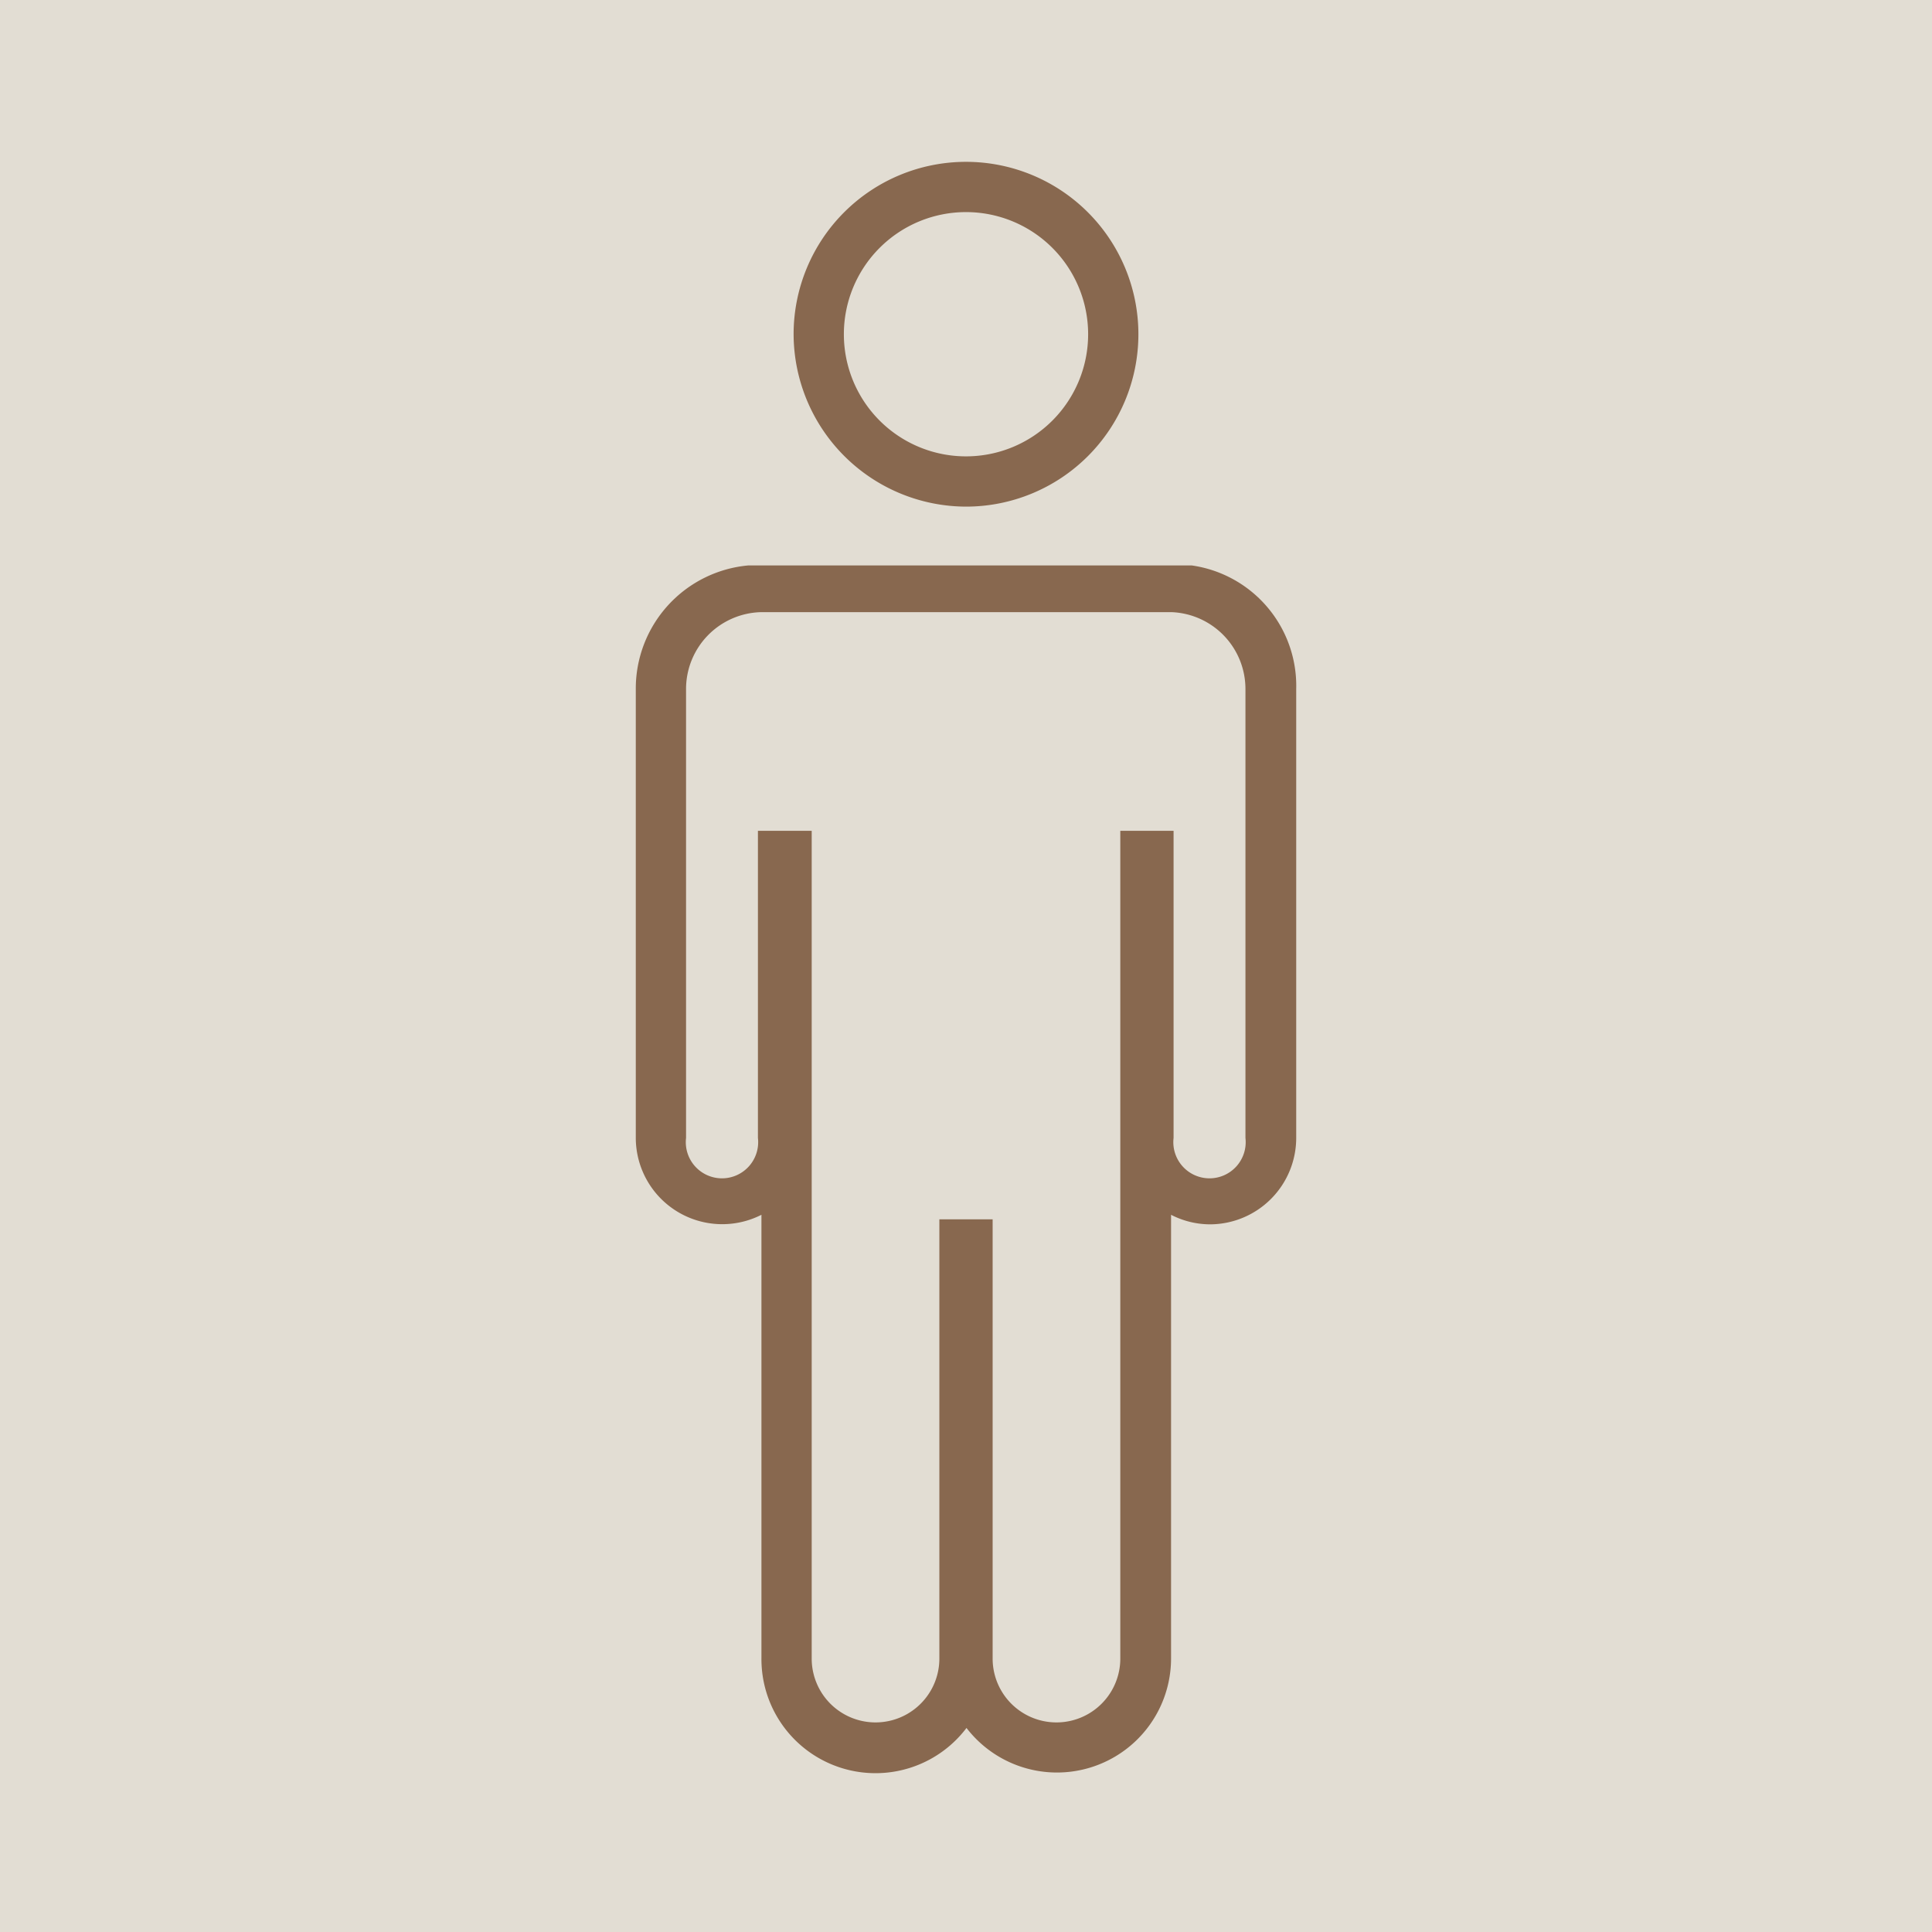 <?xml version="1.0" encoding="UTF-8"?> <svg xmlns="http://www.w3.org/2000/svg" viewBox="0 0 38.44 38.44"><defs><style>.cls-1{fill:#e2ddd3;}.cls-2{fill:#88684f;fill-rule:evenodd;}</style></defs><g id="Capa_2" data-name="Capa 2"><g id="Capa_1-2" data-name="Capa 1"><rect class="cls-1" width="38.44" height="38.44"></rect><path class="cls-2" d="M19.22,4.22a2.43,2.43,0,1,0,2.43,2.43A2.43,2.43,0,0,0,19.22,4.22ZM15.79,6.65a3.43,3.43,0,1,1,3.43,3.43A3.44,3.44,0,0,1,15.79,6.65Zm7.92,4.6a2.42,2.42,0,0,1,2.08,2.46v8.93a1.72,1.72,0,0,1-1.71,1.72,1.7,1.7,0,0,1-.78-.19v1.09h0V33a2.27,2.27,0,0,1-4.07,1.38A2.27,2.27,0,0,1,15.15,33V24.17a1.72,1.72,0,0,1-2.5-1.53V13.71a2.46,2.46,0,0,1,2.24-2.46Zm-8.39.93h-.19a1.53,1.53,0,0,0-1.48,1.53v8.93a.72.72,0,1,0,1.43,0V16.53h1.07V33a1.27,1.27,0,0,0,2.54,0V24.26h1.06V33a1.27,1.27,0,1,0,2.54,0V24.26h0V16.53h1.06v6.11a.72.72,0,1,0,1.43,0V13.71a1.53,1.53,0,0,0-1.46-1.53h-8Z"></path></g></g></svg> 